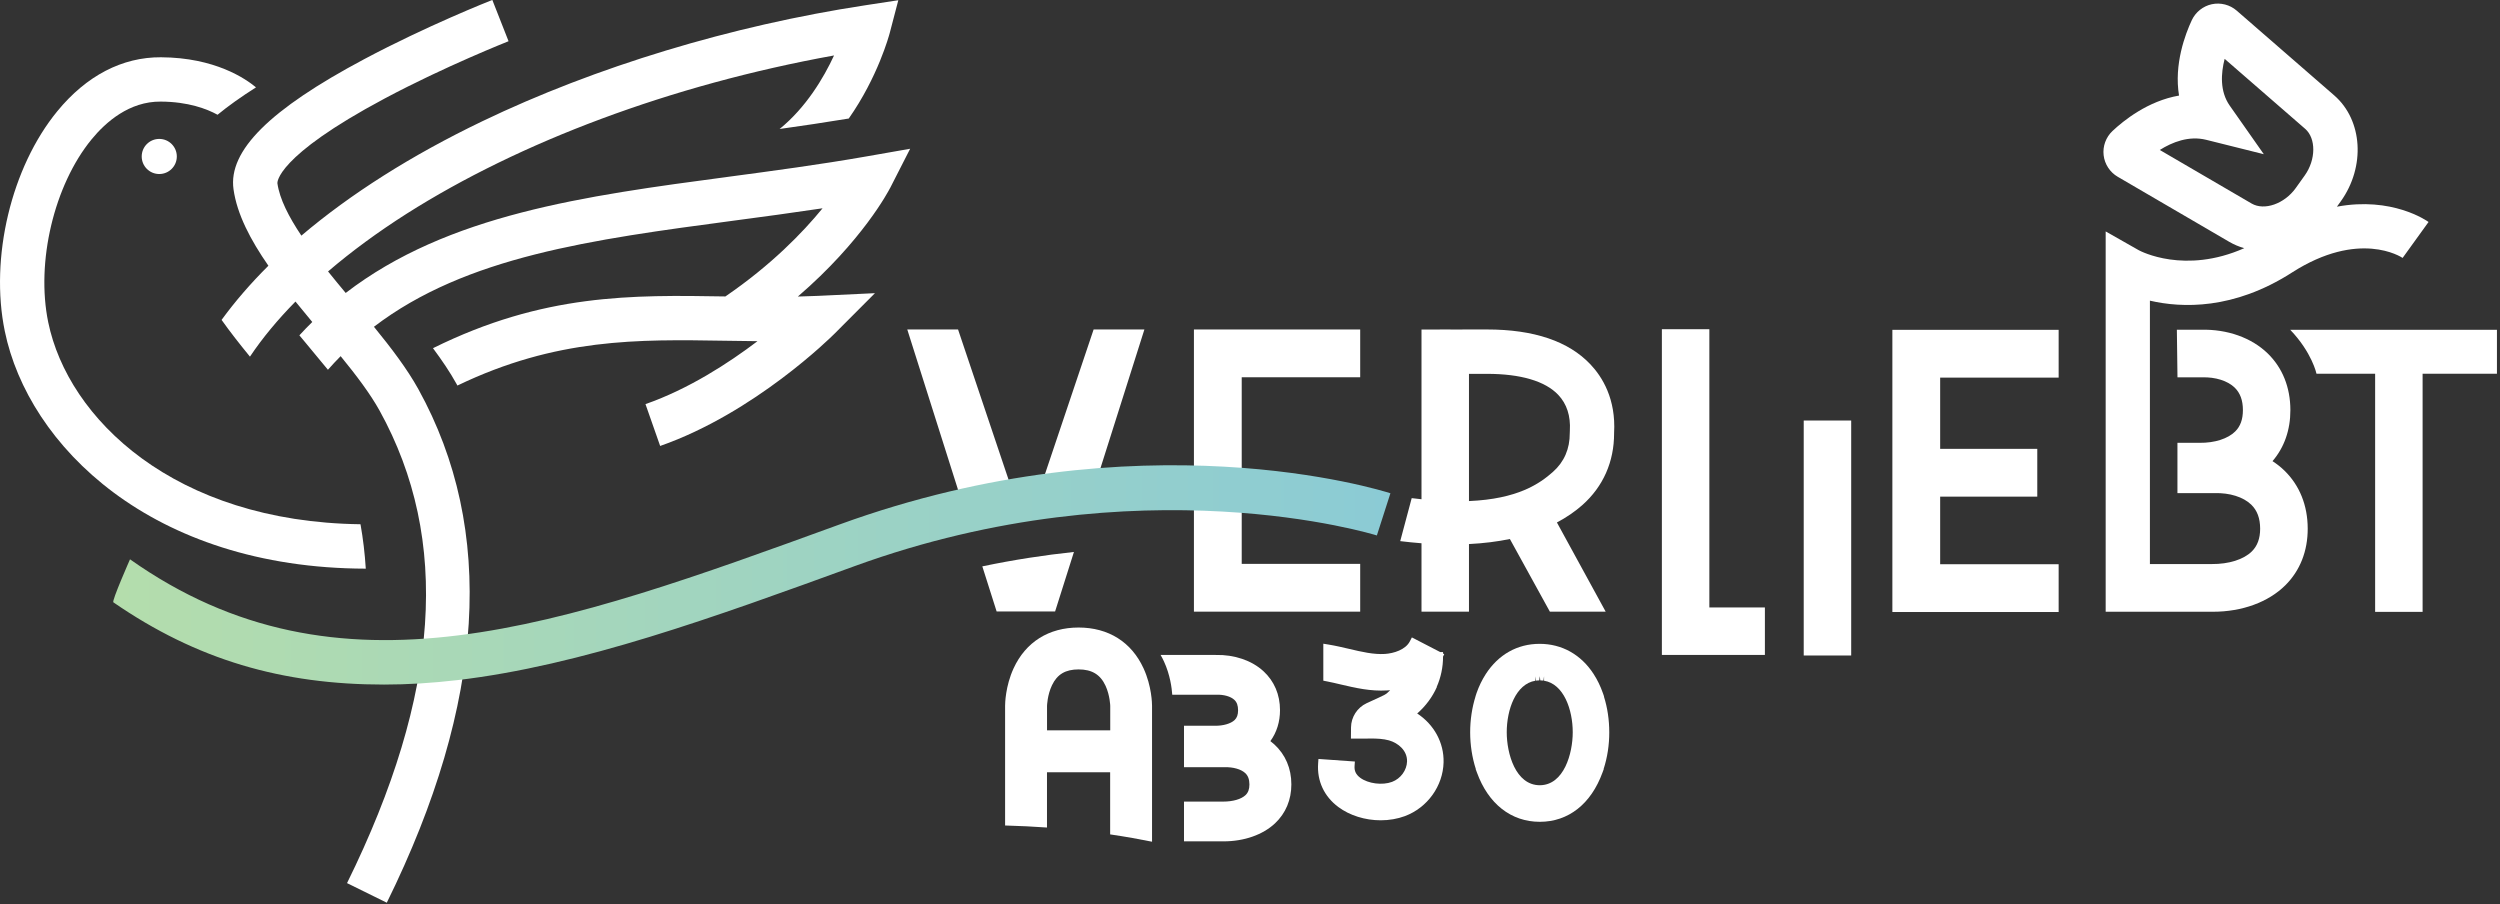 <svg width="564" height="204" viewBox="0 0 564 204" fill="none" xmlns="http://www.w3.org/2000/svg">
<rect x="0" y="0" width="564" height="204" fill="#333333" stroke="none"/>
<g clip-path="url(#clip0_170_4146)">
<g clip-path="url(#clip1_170_4146)">
<path d="M286.6 167.19C288.03 165.22 288.77 162.83 288.77 160.21C288.77 156.7 287.47 153.66 285.03 151.42C282.39 148.99 278.45 147.66 274.27 147.76H261.83C262.1 148.23 262.36 148.71 262.59 149.22C263.99 152.26 264.36 155.25 264.46 156.73H274.46C276.11 156.68 277.64 157.12 278.45 157.87C279.04 158.41 279.31 159.16 279.31 160.24C279.31 161.24 279.06 161.94 278.52 162.45C277.66 163.26 275.95 163.76 274.05 163.73H267.11V173.08H276.3C278.19 173.03 279.97 173.53 280.9 174.39C281.56 174.99 281.86 175.81 281.87 176.97C281.87 178.04 281.59 178.81 280.99 179.38C280.01 180.3 278.14 180.84 275.95 180.84H267.11V189.81H276.03C280.67 189.81 284.9 188.33 287.65 185.74C290.06 183.47 291.34 180.42 291.33 176.94C291.33 173.36 289.99 170.24 287.49 167.94C287.21 167.68 286.91 167.43 286.59 167.19H286.6Z" fill="white"/>
<path d="M243.33 141.57C236.6 141.57 231.39 144.85 228.66 150.79C226.8 154.84 226.75 158.79 226.75 159.22V186.23C230.06 186.32 233.21 186.48 236.2 186.69V174.23H250.45V188.24C254.05 188.77 257.21 189.34 259.9 189.89V159.22C259.9 158.78 259.85 154.84 257.99 150.79C255.26 144.84 250.06 141.57 243.32 141.57H243.33ZM250.46 164.77H236.21V159.25C236.21 159.25 236.27 156.8 237.33 154.59C238.51 152.12 240.37 151.02 243.34 151.02C246.31 151.02 248.24 152.16 249.42 154.73C250.41 156.9 250.47 159.22 250.47 159.23V164.77H250.46Z" fill="white"/>
<path d="M324.12 154.97C325.06 152.85 325.56 150.48 325.55 148.12L325.82 147.58L325.55 147.44V147.1H324.9L318.52 143.8L318.06 144.69C317.08 146.59 314.42 147.4 312.44 147.53C309.91 147.69 307.24 147.07 304.37 146.39C302.95 146.06 301.35 145.68 299.7 145.41L298.54 145.22V153.56L299.35 153.72C300.37 153.92 301.41 154.16 302.49 154.42C305.78 155.19 309.19 155.99 312.97 155.76C313.19 155.75 313.4 155.73 313.62 155.71C313.18 156.17 312.72 156.57 312.27 156.8C311.46 157.21 310.63 157.58 309.8 157.96C309.3 158.19 308.8 158.41 308.3 158.65C306.19 159.64 304.82 161.77 304.79 164.09L304.77 166.63H305.77C306.11 166.63 306.45 166.63 306.8 166.63H307.9C308.35 166.62 308.8 166.61 309.24 166.61C310.62 166.61 312.08 166.67 313.36 167.03C315.43 167.62 317.49 169.32 317.43 171.77C317.38 173.76 315.99 175.66 314.05 176.39C311.87 177.21 308.65 176.8 306.86 175.46C305.9 174.74 305.51 173.92 305.59 172.8L305.66 171.8L297.44 171.22L297.37 172.22C297.09 176.17 298.71 179.67 301.94 182.07C304.49 183.97 307.97 185.06 311.49 185.06C313.41 185.06 315.3 184.73 316.96 184.11C322.04 182.2 325.54 177.32 325.67 171.98C325.78 167.57 323.53 163.46 319.72 160.96C321.63 159.3 323.15 157.25 324.16 154.98L324.12 154.97Z" fill="white"/>
<path d="M361.85 157.15L361.88 157.13L361.6 156.33C361.05 154.77 360.35 153.34 359.53 152.07C356.68 147.67 352.37 145.25 347.34 145.25C342.31 145.25 338.04 147.67 335.19 152.07C334.37 153.34 333.67 154.77 333.12 156.33L332.86 157.14H332.87C332.09 159.64 331.67 162.41 331.67 165.2C331.67 168.05 332.11 170.9 332.94 173.48L332.91 173.5L333.2 174.29C335.76 181.35 340.91 185.4 347.38 185.4C353.85 185.4 358.95 181.35 361.52 174.29L361.81 173.5L361.78 173.48C362.62 170.89 363.06 168.05 363.05 165.2C363.05 162.41 362.64 159.64 361.85 157.15ZM346.29 152.58L346.53 153.55C346.63 153.54 346.74 153.52 346.83 153.52C346.97 153.51 347.11 153.5 347.25 153.5V152.5H347.24L347.37 153.5V152.5L347.49 153.5C347.63 153.5 347.77 153.5 347.89 153.52C348 153.52 348.1 153.54 348.2 153.55L348.34 152.56V153.57C352.78 154.29 354.81 160.1 354.81 165.2C354.81 169.99 352.83 177.13 347.37 177.15C341.9 177.13 339.92 169.99 339.92 165.2C339.92 160.1 341.95 154.29 346.39 153.57L346.29 152.57V152.58Z" fill="white"/>
<path d="M426.92 138.07H464.43V127.29H437.7V112.04H459.61V101.26H437.7V85.19H464.43V74.41H426.92V138.07Z" fill="white"/>
<path d="M512.68 104.03C515.33 100.95 516.72 97 516.71 92.5C516.7 87.39 514.93 82.98 511.6 79.74C507.94 76.18 502.46 74.24 496.55 74.39H491.1L491.24 85.13H496.79C499.8 85.03 502.56 85.91 504.15 87.45C505.39 88.66 506 90.32 506 92.52C506 94.6 505.44 96.17 504.27 97.33C502.61 98.98 499.62 99.94 496.23 99.9H491.23V111.25H499.6C503 111.15 506.1 112.12 507.88 113.85C509.23 115.16 509.88 116.93 509.89 119.26C509.89 121.46 509.28 123.14 508.02 124.39C506.17 126.23 502.81 127.28 498.97 127.25H485.02V67.83C492.21 69.5 503.9 69.93 517.04 61.5C532.2 51.77 541.69 57.96 542.03 58.19L547.88 50.08C547.44 49.76 539.61 44.31 527.21 46.63L528.08 45.42C533.68 37.61 533.03 27.11 526.61 21.53L504.6 2.4C503.07 1.07 500.98 0.53 499 0.95C497.02 1.37 495.33 2.72 494.47 4.55C492.98 7.74 490.43 14.52 491.59 21.56C484.56 22.77 479.06 27.22 476.57 29.56C475.09 30.96 474.34 33 474.58 35.02C474.81 37.04 476 38.86 477.76 39.88L502.94 54.57C504.01 55.19 505.14 55.66 506.3 55.99C492.9 61.93 482.95 56.69 482.51 56.45L475.04 52.21V138.01H498.93C499.04 138.01 499.15 138.01 499.26 138.01C505.82 138.01 511.75 135.84 515.58 132.03C518.89 128.74 520.63 124.32 520.62 119.25C520.61 114.02 518.79 109.49 515.35 106.15C514.55 105.37 513.65 104.67 512.69 104.04L512.68 104.03ZM487.24 33.84C490.05 32.07 493.81 30.57 497.71 31.54L510.72 34.79L503.02 23.82C500.77 20.61 501.04 16.55 501.88 13.28L520.04 29.06C522.53 31.22 522.48 36.04 519.95 39.58L517.9 42.45C515.36 45.99 510.82 47.58 507.97 45.92L487.26 33.84H487.24Z" fill="white"/>
<path d="M306.86 127.21H280.13V111.96V101.18V85.11H306.86V74.33H269.35V137.99H306.86V127.21Z" fill="white"/>
<path d="M385.63 74.27H374.92V147.751H398.16V137.041H385.63V74.27Z" fill="white"/>
<path d="M258.18 74.33H246.72L232.86 115.54C237.23 114.89 241.48 114.4 245.6 114.03L258.18 74.32V74.33Z" fill="white"/>
<path d="M242.28 124.521C235.69 125.221 228.78 126.271 221.61 127.771L224.84 137.951H238.03L242.28 124.521Z" fill="white"/>
<path d="M216.14 74.33H204.68L218.56 118.15C222.5 117.3 226.36 116.58 230.14 115.97L216.14 74.34V74.33Z" fill="white"/>
<path d="M516.68 74.41C521.6 79.54 522.6 84.31 522.6 84.31H535.83V138.03H546.54V84.31H563.31V74.41H516.69H516.68Z" fill="white"/>
<path d="M417.63 94.87H406.92V147.88H417.63V94.87Z" fill="white"/>
<path d="M335.5 74.33H329.92V74.35C328.71 74.34 327.49 74.32 326.28 74.33C325.22 74.33 323.5 74.35 320.69 74.35V112.63C319.97 112.56 319.24 112.47 318.48 112.38L315.89 122.08C317.54 122.29 319.13 122.43 320.69 122.56V137.99H331.4V122.74C334.72 122.57 337.8 122.19 340.63 121.6L349.65 137.99H362.24L351.24 117.87C353.39 116.73 355.31 115.42 356.97 113.95C361.67 109.78 364.15 104.18 364.14 97.75V97.68C364.58 90.01 361.48 85.03 358.8 82.2C353.87 76.98 346.03 74.33 335.5 74.33ZM354.16 97.12C354.15 97.39 354.14 97.58 354.14 97.69C354.16 101.26 352.88 104.21 350.33 106.47C347.35 109.11 342.4 112.58 331.4 113.04V84.34H335.5C343.06 84.34 348.61 85.98 351.54 89.08C353.47 91.12 354.35 93.83 354.16 97.13V97.12Z" fill="white"/>
<path d="M31.97 35.3C31.97 37.49 33.74 39.26 35.93 39.26C38.12 39.26 39.89 37.49 39.89 35.3C39.89 33.11 38.12 31.34 35.93 31.34C33.74 31.34 31.97 33.11 31.97 35.3Z" fill="white"/>
<path d="M81.33 118.27C39.29 117.74 15.35 94.41 10.88 72.7C8.08 59.12 12.2 41.76 20.67 31.43C23.87 27.53 29.18 22.86 36.26 22.92C42.48 22.95 46.68 24.57 49.08 25.89C51.51 23.89 54.4 21.84 57.75 19.71C55.46 17.79 48.52 12.98 36.31 12.92C27.58 12.87 19.49 17.08 12.93 25.09C2.54 37.75 -2.33 58.16 1.08 74.71C6.38 100.47 34.13 128.19 82.52 128.29C82.31 124.88 81.91 121.54 81.33 118.27Z" fill="white"/>
<path d="M200.78 42.48L205.33 33.56L195.46 35.29C184.89 37.14 174.37 38.54 164.2 39.9C131.86 44.21 101.07 48.35 77.99 66.09C76.64 64.47 75.3 62.85 74.01 61.24C79.29 56.72 85.23 52.36 91.75 48.21C117.2 32.06 151.34 19.16 188.16 12.51C185.8 17.6 181.86 24.23 175.88 29.1C181.04 28.38 186.24 27.6 191.48 26.74C198.04 17.4 200.58 7.99 200.73 7.42L202.66 0.05L195.14 1.2C164.98 5.8 134.32 15.09 108.8 27.36C92.77 35.06 79.04 43.78 67.99 53.16C65.14 48.9 63.07 44.87 62.58 41.33C62.58 41.27 62.06 35.4 86.77 22.23C100.43 14.95 114.59 9.36 114.73 9.3L111.07 -0.01C110.47 0.22 96.31 5.82 82.14 13.36C60.83 24.7 51.46 34.02 52.68 42.7C53.47 48.34 56.52 54.14 60.55 59.95C56.55 63.93 53.01 68.02 49.99 72.17C51.91 74.88 54.1 77.66 56.39 80.46C59.22 76.23 62.68 72.08 66.66 68.03C67.9 69.57 69.17 71.11 70.45 72.64C69.46 73.61 68.49 74.61 67.54 75.65C67.99 76.19 68.45 76.74 68.9 77.28C70.64 79.36 72.34 81.41 73.98 83.42C74.91 82.36 75.87 81.34 76.85 80.35C80.39 84.69 83.52 88.82 85.63 92.63C101.71 121.73 99.31 156.6 78.29 199.23L87.26 203.65C109.52 158.5 111.92 119.52 94.38 87.79C91.85 83.22 88.3 78.55 84.36 73.72C105.18 57.83 133.5 54.05 165.52 49.78C172.08 48.91 178.78 48.01 185.57 46.99C181.08 52.49 173.99 59.8 163.65 66.88C142.56 66.53 122.61 66.21 97.68 78.55C99.7 81.27 101.52 83.95 102.98 86.59C103.05 86.72 103.12 86.85 103.19 86.98C125.49 76.24 143.97 76.55 163.51 76.87C165.94 76.91 168.4 76.95 170.89 76.97C164.38 81.91 155.38 87.76 145.62 91.17L148.93 100.61C170.29 93.13 187.54 76.01 188.27 75.28L197.39 66.14L184.49 66.75C182.98 66.82 181.49 66.86 180 66.9C194.59 54.34 200.49 43.03 200.79 42.44L200.78 42.48Z" fill="white"/>
<path d="M86.65 154.44C63.59 154.44 44.41 148.87 25.57 135.88C25.17 135.6 29.33 126.18 29.33 126.18C76.4 159.45 126.26 141.3 189.38 118.33C257.19 93.65 311.4 110.55 313.68 111.28L310.62 120.8C310.09 120.63 257.24 104.27 192.8 127.72C161.09 139.26 131.13 150.17 103.14 153.44C97.46 154.1 91.97 154.44 86.64 154.44H86.65Z" fill="url(#paint0_linear_170_4146)"/>
</g>
</g>
<defs>
<linearGradient id="paint0_linear_170_4146" x1="25.55" y1="129.7" x2="313.68" y2="129.7" gradientUnits="userSpaceOnUse">
<stop stop-color="#B4DDAC"/>
<stop offset="1" stop-color="#8BCBD5"/>
</linearGradient>
<clipPath id="clip0_170_4146">
<rect width="564" height="204" fill="white"/>
</clipPath>
<clipPath id="clip1_170_4146">
<rect width="563.31" height="203.67" fill="white"/>
</clipPath>
</defs>
</svg>
